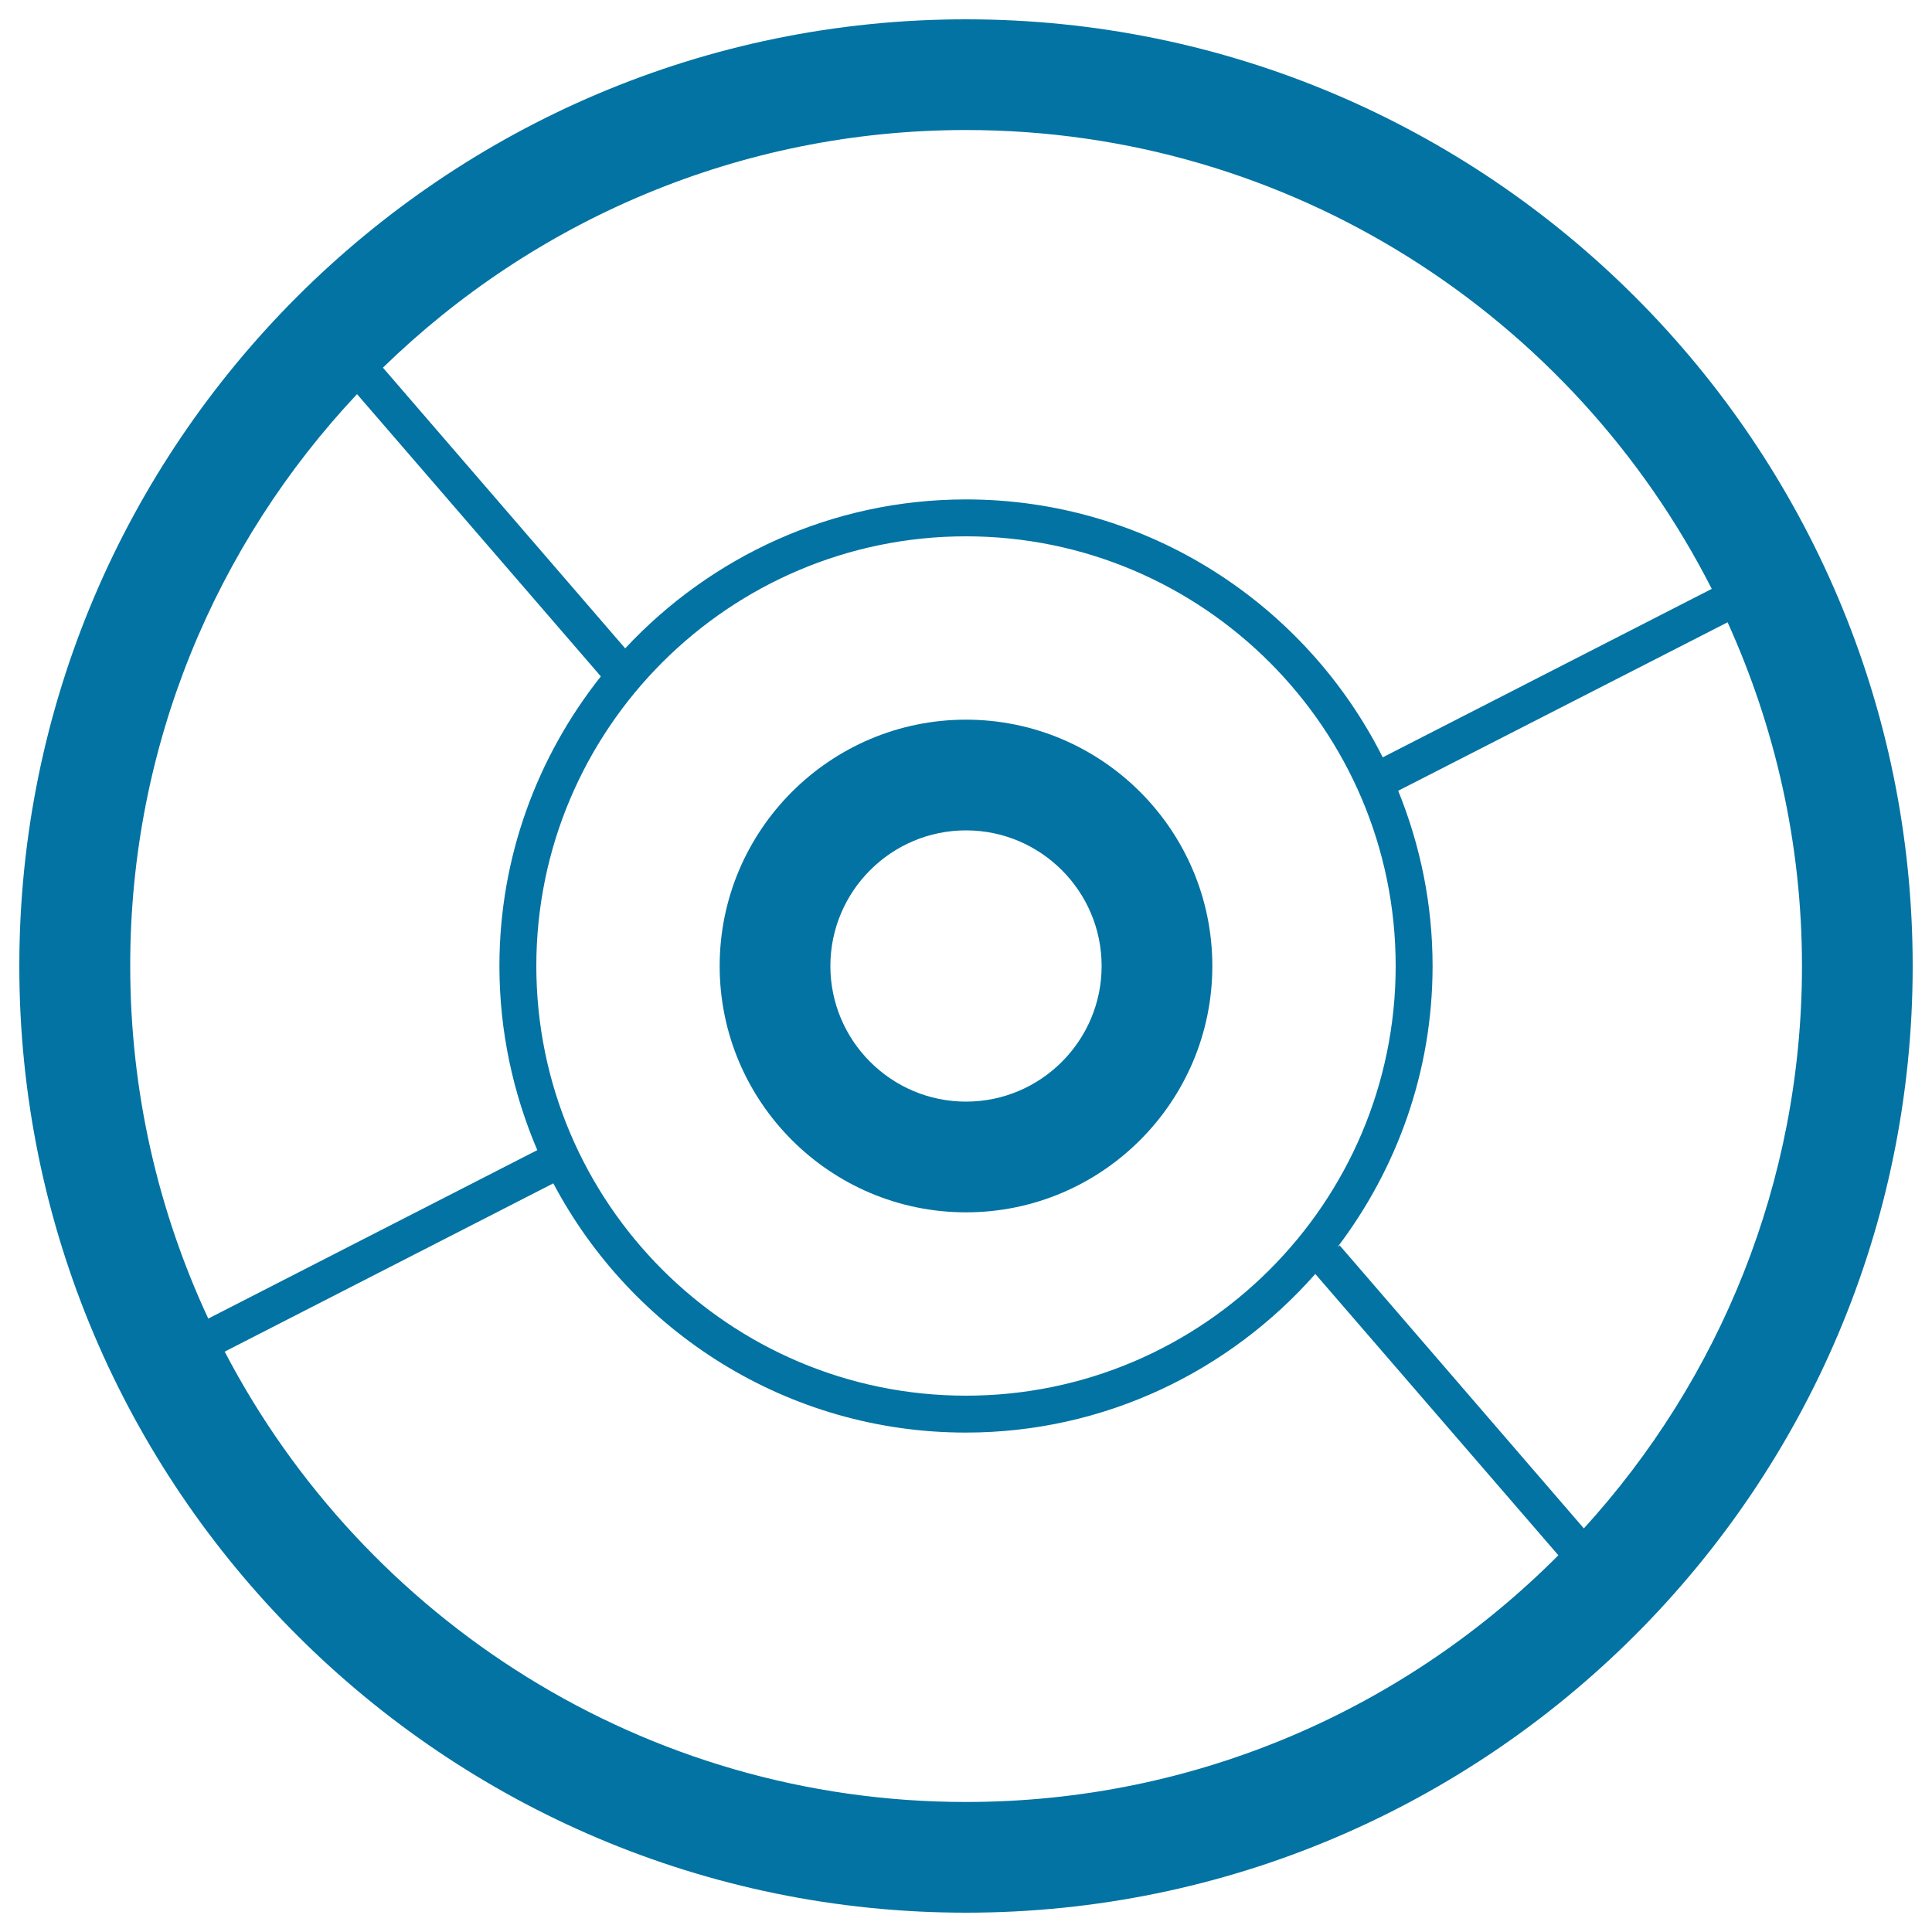 <svg xmlns="http://www.w3.org/2000/svg" viewBox="0 0 1000 1000" style="fill:#0273a2">
<title>Bluray Disc SVG icon</title>
<g><g><path d="M500,10C229.8,10,10,229.8,10,500s219.8,490,490,490c270.2,0,490-219.8,490-490S770.2,10,500,10z M886,304.8L715.7,392C676,313,594.3,258.5,500,258.5c-69.6,0-132.3,29.8-176.4,77.1L198.2,190.3c78-76,184.5-123,301.8-123C668.4,67.3,814.5,164.1,886,304.8z M277.6,500c0-122.6,99.8-222.4,222.4-222.4c122.6,0,222.4,99.8,222.4,222.4c0,122.6-99.8,222.4-222.4,222.4C377.4,722.4,277.6,622.6,277.6,500z M184.8,204L311,350.1c-32.7,41.2-52.5,93.3-52.5,149.9c0,33.9,7.1,66,19.6,95.3l-170.3,87.2C81.9,626.9,67.4,565.1,67.4,500C67.3,385.6,112,281.5,184.8,204z M500,932.7c-166.6,0-311.5-94.7-383.7-233.1l170.1-87.1c40.5,76.6,121,129,213.5,129c72,0,136.6-31.9,180.9-82.1L806.6,805C728.2,883.8,619.7,932.7,500,932.7z M819.8,791.1L693.4,644.6l-1.1,0.9C723,605,741.5,554.7,741.5,500c0-32.1-6.4-62.6-17.8-90.7l170.5-87.2c24.6,54.3,38.5,114.5,38.5,177.9C932.7,612,889.9,714.2,819.8,791.1z"/><path d="M500,627.5c70.3,0,127.5-57.2,127.5-127.5S570.3,372.5,500,372.5c-70.3,0-127.5,57.2-127.5,127.5C372.5,570.3,429.7,627.5,500,627.5z M500,429.8c38.7,0,70.2,31.5,70.2,70.2c0,38.7-31.5,70.2-70.2,70.2c-38.7,0-70.2-31.5-70.2-70.2C429.8,461.3,461.3,429.8,500,429.8z"/></g></g>
</svg>